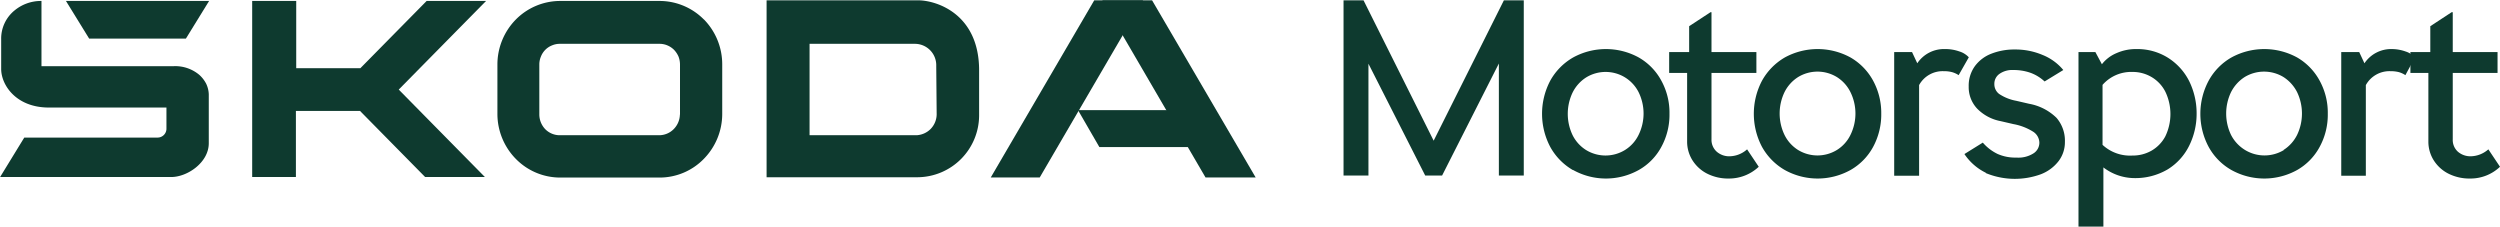 <svg xmlns="http://www.w3.org/2000/svg" viewBox="0 0 233.86 21.26"><defs><clipPath id="a" transform="translate(-15.99 -15.97)"><path fill="none" d="M15.99 11.42h117.45v21.9H15.99z"/></clipPath></defs><g clip-path="url(#a)" fill="#0e3a2f"><path d="M106.93.03h-4.57L92.68 16.6h4.58z"/><path d="M103.11.03h4.64-.91.93l9.69 16.57h-4.69z"/><path d="M111.01 10.3h-10.17l2 3.46h8.78z"/><path d="M85.89.03H71.71v16.55h14.14a5.8 5.8 0 005.74-5.79V6.56c-.01-5.32-4.06-6.53-5.7-6.53zm1.73 10.67a2 2 0 01-.56 1.36 2 2 0 01-1.33.59h-10V4.1h9.85a2 2 0 012 2.07zM65.84 1.82A5.83 5.83 0 0061.71.09H52.4a5.84 5.84 0 00-4.15 1.74 6 6 0 00-1.72 4.2v4.63a6 6 0 001.72 4.2 5.81 5.81 0 004.15 1.75h9.31a5.77 5.77 0 004.13-1.75 6 6 0 001.72-4.19V6.03a6 6 0 00-1.72-4.22zm-2.24 8.9a2 2 0 01-.59 1.37 1.92 1.92 0 01-1.35.56h-9.3a1.9 1.9 0 01-1.35-.56 2 2 0 01-.56-1.37V6.03a1.92 1.92 0 01.15-.74 1.85 1.85 0 01.41-.63 1.81 1.81 0 01.62-.41 1.83 1.83 0 01.73-.15h9.35a1.87 1.87 0 01.73.15 1.93 1.93 0 01.61.41 2.17 2.17 0 01.42.63 2.11 2.11 0 01.14.74v4.68zM27.71 6.38h6l6.2-6.29h5.56L37.3 8.38l8.06 8.18h-5.59l-6.09-6.18h-6v6.18h-4.09V.09h4.12z" fill-rule="evenodd"/><path d="M8.34 3.61h9.05L19.56.09H6.17z"/><path d="M19.29 7.84a2.88 2.88 0 00-.65-.84 3.49 3.49 0 00-2.38-.81H3.88V.09h-.12a3.88 3.88 0 00-2.39.88 3.39 3.39 0 00-1.26 2.7v2.78c0 1.5 1.39 3.61 4.46 3.61h11v2a.83.83 0 01-.84.81H2.27L.01 16.56h16c1.53 0 3.52-1.37 3.52-3.16V8.82a2.5 2.5 0 00-.24-.98z"/></g><path d="M142.54.03v16.39h-2.33V5.94l-5.31 10.48h-1.58l-5.31-10.46v10.46h-2.33V.03h1.87l6.56 13.13L140.68.03zm4.58 15.87a5.65 5.65 0 01-2.11-2.17 6.64 6.64 0 010-6.17 5.67 5.67 0 012.14-2.18 6.38 6.38 0 016.15 0 5.5 5.5 0 012.11 2.17 6.21 6.21 0 01.76 3.09 6.27 6.27 0 01-.76 3.1 5.41 5.41 0 01-2.11 2.16 6.31 6.31 0 01-6.15 0zm4.89-1.87a3.4 3.4 0 001.27-1.41 4.53 4.53 0 000-4 3.47 3.47 0 00-1.27-1.38 3.48 3.48 0 00-3.63 0 3.54 3.54 0 00-1.27 1.41 4.63 4.63 0 000 4 3.47 3.47 0 001.25 1.38 3.48 3.48 0 003.65 0zm12.51 1.57a4.05 4.05 0 01-2.79 1.1 4.34 4.34 0 01-2.1-.49 3.48 3.48 0 01-1.35-1.28 3.27 3.27 0 01-.46-1.68V6.82h-1.68V4.87h1.87V2.45l2-1.31h.09v3.73h4.2v1.95h-4.2v6.21a1.49 1.49 0 00.49 1.16 1.77 1.77 0 001.19.43 2.52 2.52 0 001.65-.65z" fill="#0e3a2f"/><path d="M166.95 15.9a5.69 5.69 0 01-2.13-2.17 6.64 6.64 0 010-6.17 5.72 5.72 0 012.13-2.18 6.4 6.4 0 016.16 0 5.57 5.57 0 012.11 2.17 6.32 6.32 0 01.76 3.09 6.38 6.38 0 01-.76 3.1 5.48 5.48 0 01-2.11 2.16 6.33 6.33 0 01-6.16 0zm4.88-1.87a3.4 3.4 0 001.27-1.41 4.53 4.53 0 000-4 3.47 3.47 0 00-1.27-1.41 3.48 3.48 0 00-3.63 0 3.54 3.54 0 00-1.27 1.41 4.63 4.63 0 000 4 3.47 3.47 0 001.27 1.41 3.48 3.48 0 003.63 0zm11.45-9.22a2 2 0 01.89.55l-.95 1.67a2.25 2.25 0 00-.61-.28 2.86 2.86 0 00-.77-.09 2.51 2.51 0 00-2.32 1.3v8.48h-2.33V4.87h1.67l.49 1.05a3 3 0 012.59-1.33 3.88 3.88 0 011.34.22zm2.48 11.35a5.09 5.09 0 01-2-1.75l1.72-1.07a4.26 4.26 0 001.38 1.06 4.08 4.08 0 001.77.34 2.62 2.62 0 001.6-.4 1.18 1.18 0 00.54-1 1.25 1.25 0 00-.55-1 5.18 5.18 0 00-1.87-.73l-1.21-.28a4.14 4.14 0 01-2.19-1.17 2.93 2.93 0 01-.79-2.08 3.11 3.11 0 01.57-1.88 3.44 3.44 0 011.53-1.17 5.88 5.88 0 012.24-.4 6.48 6.48 0 012.57.51 4.86 4.86 0 011.94 1.41l-1.75 1.07a3.92 3.92 0 00-1.32-.81 4.73 4.73 0 00-1.61-.26 2.06 2.06 0 00-1.29.36 1.12 1.12 0 00-.48.94 1.14 1.14 0 00.45.94 4.28 4.28 0 001.6.64l1.21.28a4.89 4.89 0 012.56 1.32 3.28 3.28 0 01.78 2.25 2.92 2.92 0 01-.59 1.79 3.84 3.84 0 01-1.66 1.23 7.1 7.1 0 01-5.15-.11zm17.02-10.77a5.51 5.51 0 012 2.19 6.81 6.81 0 01.7 3.06 6.7 6.7 0 01-.7 3 5.4 5.4 0 01-2 2.2 5.94 5.94 0 01-3.13.82 4.81 4.81 0 01-2.89-1v5.54h-2.33V4.87h1.58l.61 1.14a3.38 3.38 0 011.39-1.05 4.45 4.45 0 011.86-.37 5.39 5.39 0 012.91.8zm-1.53 8.71a3.36 3.36 0 001.3-1.34 4.81 4.81 0 000-4.19 3.36 3.36 0 00-1.28-1.36 3.45 3.45 0 00-1.79-.48 3.56 3.56 0 00-2.8 1.21v5.61a3.78 3.78 0 002.8 1 3.51 3.51 0 001.77-.45zm7.48 1.8a5.55 5.55 0 01-2.13-2.17 6.57 6.57 0 010-6.17 5.58 5.58 0 012.13-2.18 6.4 6.4 0 016.16 0 5.55 5.55 0 012.1 2.17 6.21 6.21 0 01.76 3.09 6.27 6.27 0 01-.76 3.1 5.45 5.45 0 01-2.1 2.16 6.33 6.33 0 01-6.16 0zm4.88-1.87a3.54 3.54 0 001.27-1.41 4.63 4.63 0 000-4 3.61 3.61 0 00-1.27-1.41 3.5 3.5 0 00-3.64 0 3.61 3.61 0 00-1.27 1.41 4.63 4.63 0 000 4 3.54 3.54 0 001.31 1.41 3.5 3.5 0 003.64 0zm11.4-9.22a2.13 2.13 0 01.9.55l-.9 1.67a2.19 2.19 0 00-.6-.28 3 3 0 00-.77-.09 2.52 2.52 0 00-2.33 1.3v8.48h-2.3V4.87h1.68l.49 1.05a3 3 0 012.58-1.33 3.88 3.88 0 011.25.22z" fill="#0e3a2f"/><path d="M233.86 15.6a4 4 0 01-2.79 1.1 4.34 4.34 0 01-2.1-.49 3.48 3.48 0 01-1.35-1.28 3.27 3.27 0 01-.46-1.68V6.82h-1.68V4.87h1.86V2.45l2-1.31h.1v3.73h4.19v1.95h-4.19v6.21a1.48 1.48 0 00.48 1.16 1.79 1.79 0 001.19.43 2.56 2.56 0 001.66-.65z" fill="#0e3a2f"/></svg>